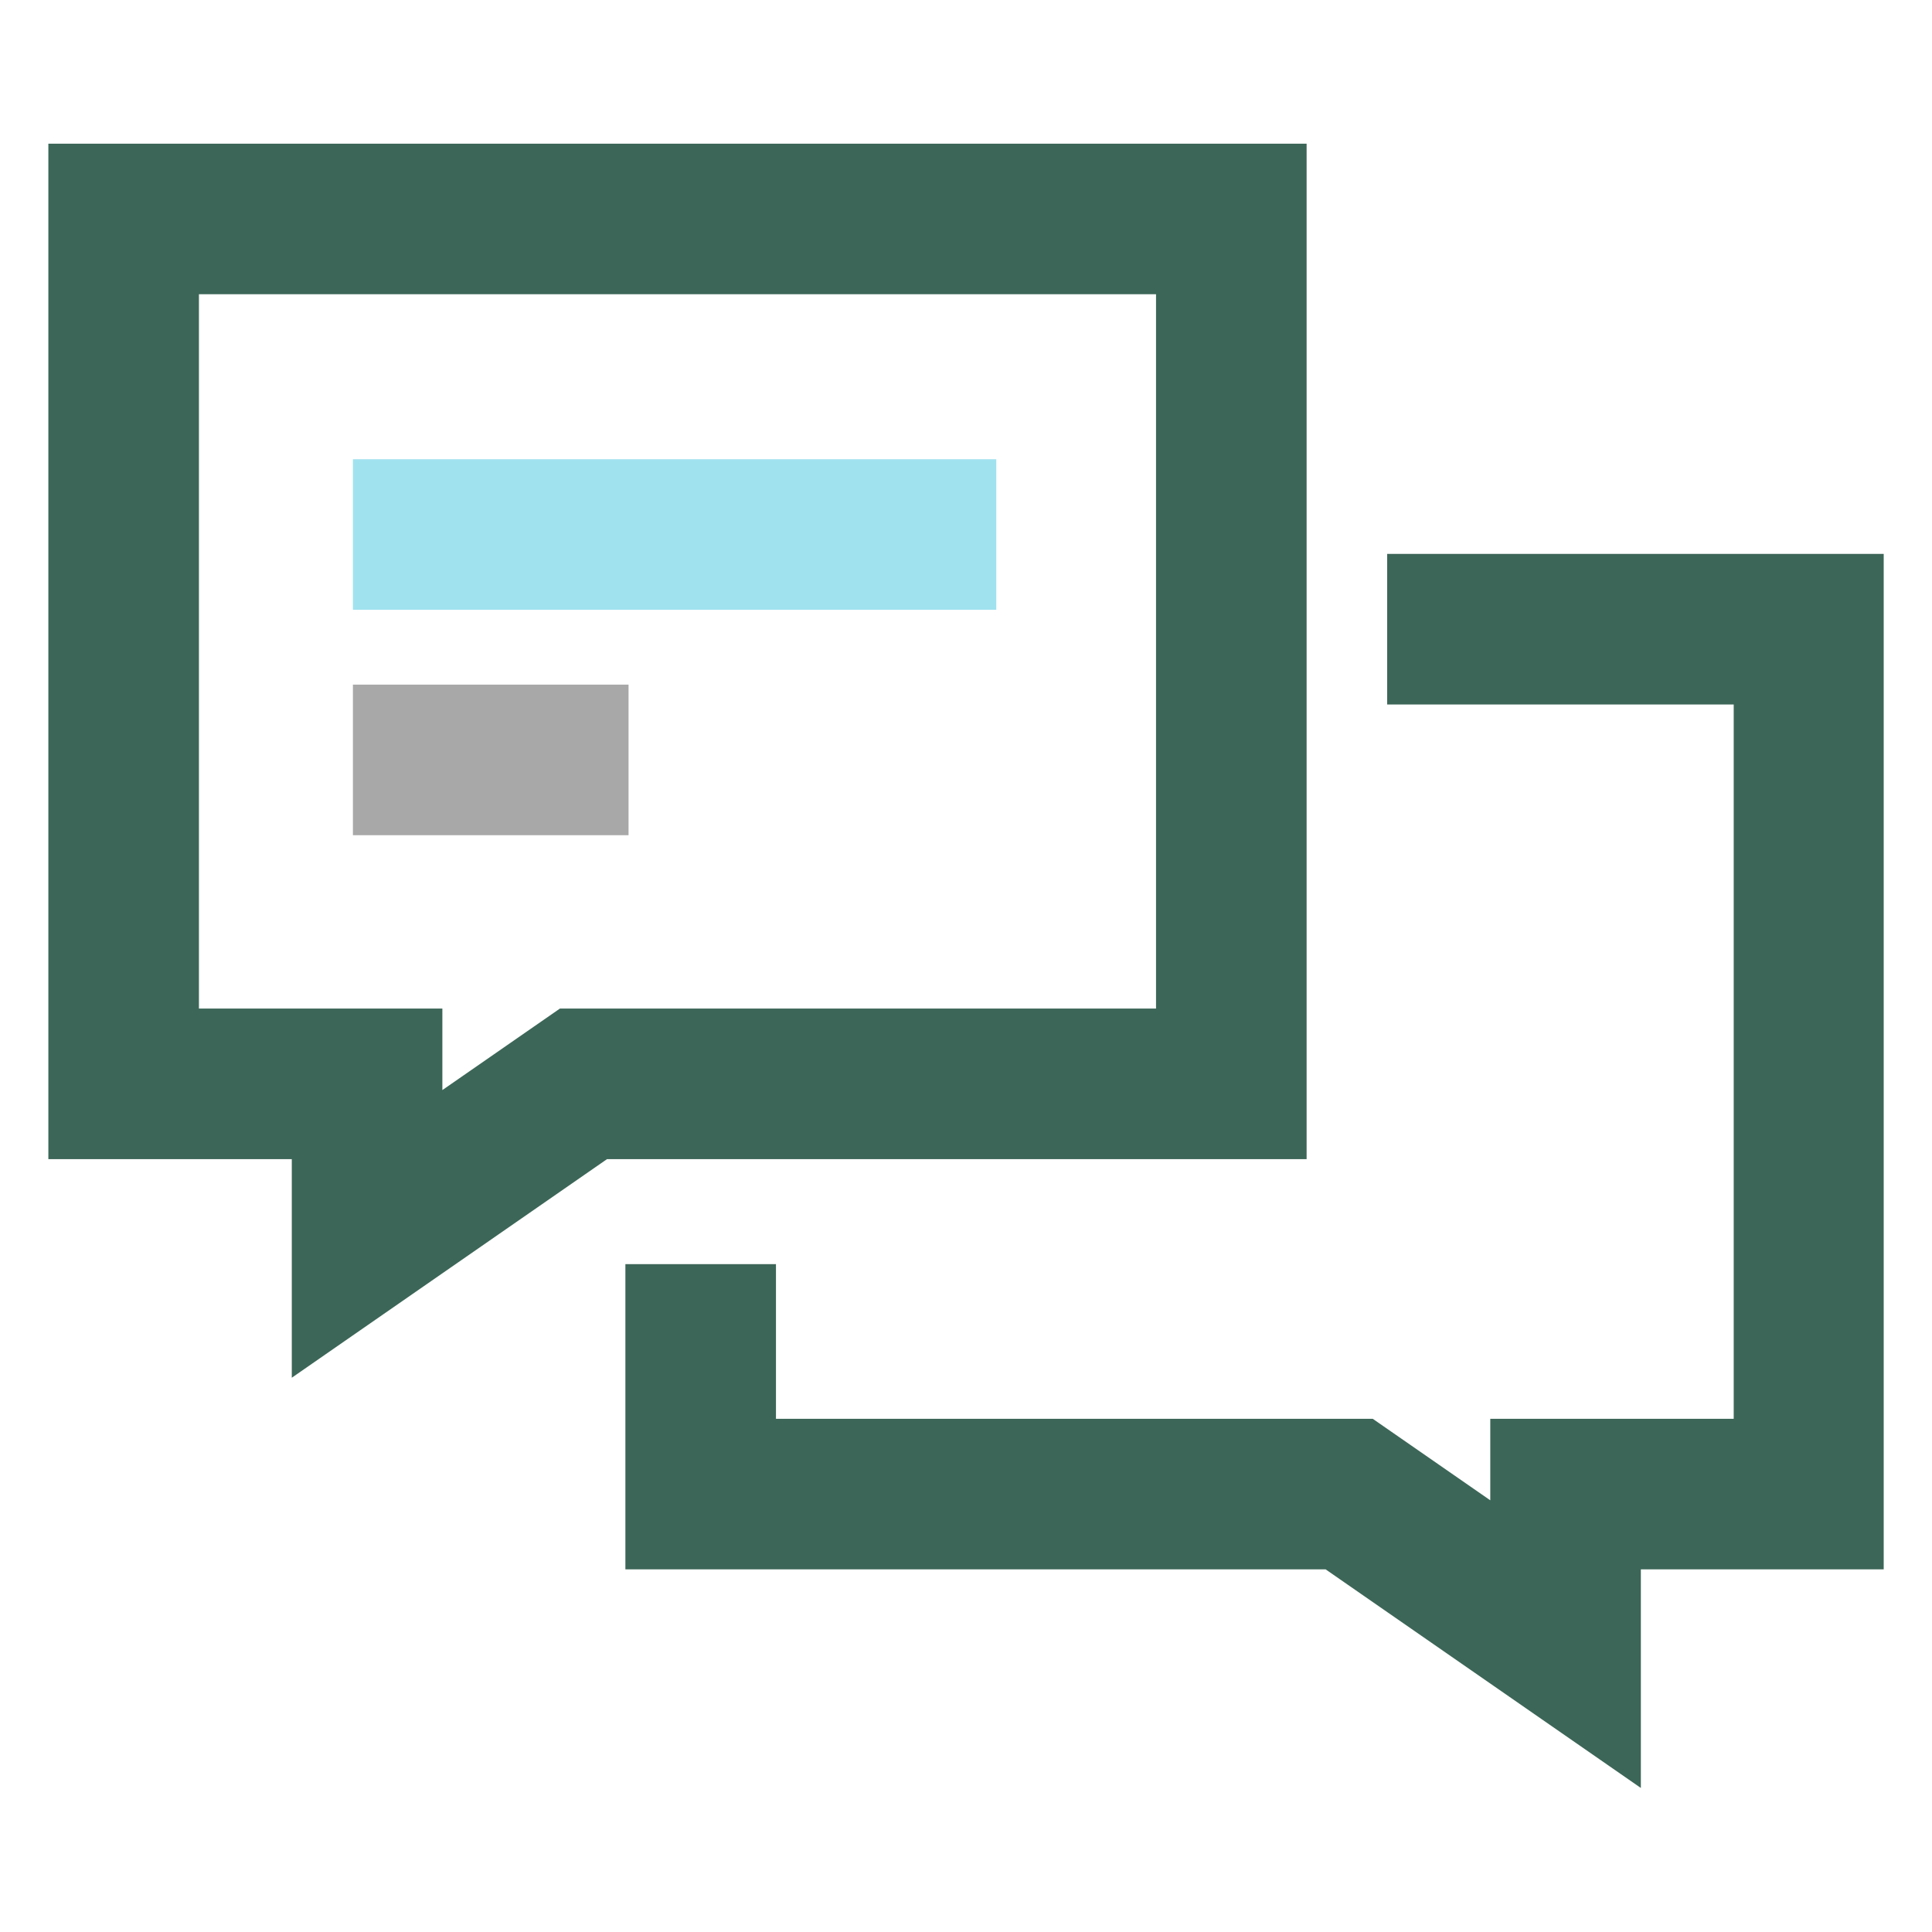 <?xml version="1.0" encoding="utf-8"?>
<!-- Generator: Adobe Illustrator 27.7.0, SVG Export Plug-In . SVG Version: 6.00 Build 0)  -->
<svg version="1.1" xmlns="http://www.w3.org/2000/svg" xmlns:xlink="http://www.w3.org/1999/xlink" x="0px" y="0px"
	 viewBox="0 0 300 300" style="enable-background:new 0 0 300 300;" xml:space="preserve">
<style type="text/css">
	.st0{fill:#006A56;}
	.st1{fill:#FFFFFF;}
	.st2{opacity:6.000000e-02;fill:#77EBC1;}
	.st3{opacity:0.15;fill:#77EBC1;}
	.st4{fill:none;stroke:#E3E3E3;stroke-width:5.300000e-02;stroke-linecap:round;stroke-linejoin:round;stroke-miterlimit:10;}
	.st5{fill:none;stroke:#A8A8A8;stroke-width:0.2;stroke-miterlimit:10;}
	.st6{fill:none;}
	.st7{fill:none;stroke:#A8A8A8;stroke-width:0.1;stroke-linecap:round;stroke-linejoin:round;stroke-miterlimit:10;}
	.st8{opacity:0.2;}
	.st9{fill:none;stroke:#70A59A;stroke-width:0.2;stroke-miterlimit:10;}
	.st10{fill:none;stroke:#70A59A;stroke-width:0.1;stroke-linecap:round;stroke-linejoin:round;stroke-miterlimit:10;}
	.st11{fill:#70A59A;}
	.st12{fill:#8FE5F2;}
	.st13{fill:#A9A9A9;}
	.st14{fill:#E3E3E3;}
	.st15{fill:none;stroke:#006A56;stroke-width:6;stroke-miterlimit:10;}
	.st16{fill:none;stroke:#A9A9A9;stroke-width:6;stroke-miterlimit:10;}
	.st17{fill:none;stroke:#2C6857;stroke-width:0.763;stroke-miterlimit:10;}
	.st18{clip-path:url(#SVGID_00000114795211863182083750000015511860964370348939_);}
	
		.st19{clip-path:url(#SVGID_00000051382515991982057540000010681567130978391961_);fill:none;stroke:#2C6857;stroke-width:19.836;stroke-miterlimit:10;}
	
		.st20{clip-path:url(#SVGID_00000051382515991982057540000010681567130978391961_);fill:none;stroke:#A6A6A6;stroke-width:19.836;stroke-miterlimit:10;}
	
		.st21{clip-path:url(#SVGID_00000051382515991982057540000010681567130978391961_);fill:none;stroke:#8EE3F0;stroke-width:19.836;stroke-miterlimit:10;}
	.st22{clip-path:url(#SVGID_00000121275781922868997900000018077405920417544581_);}
	
		.st23{clip-path:url(#SVGID_00000110451137272730415490000014588922401483884981_);fill:none;stroke:#8EE3F0;stroke-width:19.867;stroke-miterlimit:10;}
	
		.st24{clip-path:url(#SVGID_00000110451137272730415490000014588922401483884981_);fill:none;stroke:#A6A6A6;stroke-width:19.867;stroke-miterlimit:10;}
	.st25{clip-path:url(#SVGID_00000110451137272730415490000014588922401483884981_);fill:#A6A6A6;}
	
		.st26{clip-path:url(#SVGID_00000110451137272730415490000014588922401483884981_);fill:none;stroke:#2D6A56;stroke-width:19.867;stroke-linejoin:round;stroke-miterlimit:10;}
	
		.st27{clip-path:url(#SVGID_00000110451137272730415490000014588922401483884981_);fill:none;stroke:#2D6A56;stroke-width:19.867;stroke-miterlimit:10;}
	.st28{clip-path:url(#SVGID_00000147199966182437634470000010772659122384600738_);}
	
		.st29{clip-path:url(#SVGID_00000150078511337122694100000008586140438794572452_);fill:none;stroke:#A6A6A6;stroke-width:20.136;stroke-miterlimit:10;}
	
		.st30{clip-path:url(#SVGID_00000150078511337122694100000008586140438794572452_);fill:none;stroke:#2C6857;stroke-width:20.136;stroke-miterlimit:10;}
	
		.st31{clip-path:url(#SVGID_00000150078511337122694100000008586140438794572452_);fill:none;stroke:#8EE3F0;stroke-width:20.136;stroke-miterlimit:10;}
	.st32{fill:#1A4342;}
	.st33{fill:#E7DAC4;}
	.st34{clip-path:url(#SVGID_00000183227059472678157860000009239950202171233701_);}
	.st35{fill:none;stroke:#2C6857;stroke-width:23.674;stroke-miterlimit:10;}
	.st36{fill:#A5A5A5;}
	.st37{fill:none;stroke:#A1E2EF;stroke-width:23.674;stroke-miterlimit:10;}
	.st38{fill:none;stroke:#2C6857;stroke-width:6;stroke-miterlimit:10;}
	.st39{fill:none;stroke:#A1E2EF;stroke-width:6;stroke-miterlimit:10;}
	.st40{fill:none;stroke:#3C6658;stroke-width:6;stroke-miterlimit:10;}
	.st41{fill:none;stroke:#A8A8A8;stroke-width:6;stroke-miterlimit:10;}
	.st42{clip-path:url(#SVGID_00000010311769162074553580000006075292989180678806_);}
	
		.st43{clip-path:url(#SVGID_00000065054981453121279740000017658512950781123213_);fill:none;stroke:#2C6857;stroke-width:24.131;stroke-miterlimit:10;}
	.st44{clip-path:url(#SVGID_00000010311769162074553580000006075292989180678806_);fill:#A1E2EF;}
	.st45{clip-path:url(#SVGID_00000010311769162074553580000006075292989180678806_);fill:#A8A8A8;}
	.st46{clip-path:url(#SVGID_00000026160318683201781830000007541514192258090887_);}
	.st47{fill:none;stroke:#3C6658;stroke-width:23.381;stroke-miterlimit:10;}
	.st48{fill:none;stroke:#A1E2EF;stroke-width:23.381;stroke-miterlimit:10;}
	.st49{fill:none;stroke:#A8A8A8;stroke-width:23.381;stroke-miterlimit:10;}
</style>
<g id="Background">
</g>
<g id="_x38_x8_grid_96x96px">
</g>
<g id="Color_Swatches">
</g>
<g id="Working_Space">
	<g id="Message_00000018229161306103709520000000976978684095352736_" transform="translate(0 0)">
		<g id="Group_3436_00000055691549378994582080000011935418343908529310_">
			<g>
				<defs>
					<rect id="SVGID_00000134969172540685226400000003453955254968803746_" x="7.5" y="22.3" width="285" height="255.4"/>
				</defs>
				<clipPath id="SVGID_00000144295794035738941390000008901898013558123928_">
					<use xlink:href="#SVGID_00000134969172540685226400000003453955254968803746_"  style="overflow:visible;"/>
				</clipPath>
				
					<g id="Group_3435_00000076587495309387240910000012840640248305037503_" style="clip-path:url(#SVGID_00000144295794035738941390000008901898013558123928_);">
					<path id="Path_6501_00000106133191072542195050000000863445840827266432_" class="st47" d="M108.8,196.3V232h100.7l33.6,23.3
						V232h37.8V97.7h-65.5"/>
					<path id="Path_6502_00000128452835597738190720000003045548989516258436_" class="st47" d="M191.2,168.3H90.6l-33.6,23.3v-23.3
						H19.2V34h172V168.3z"/>
				</g>
			</g>
		</g>
		<line id="Line_351_00000090984299063888791100000010099026517591931024_" class="st48" x1="54.8" y1="83" x2="154.7" y2="83"/>
		<line id="Line_352_00000070797314384653702540000006224226113343502241_" class="st49" x1="54.8" y1="118" x2="97.6" y2="118"/>
	</g>
</g>
</svg>
